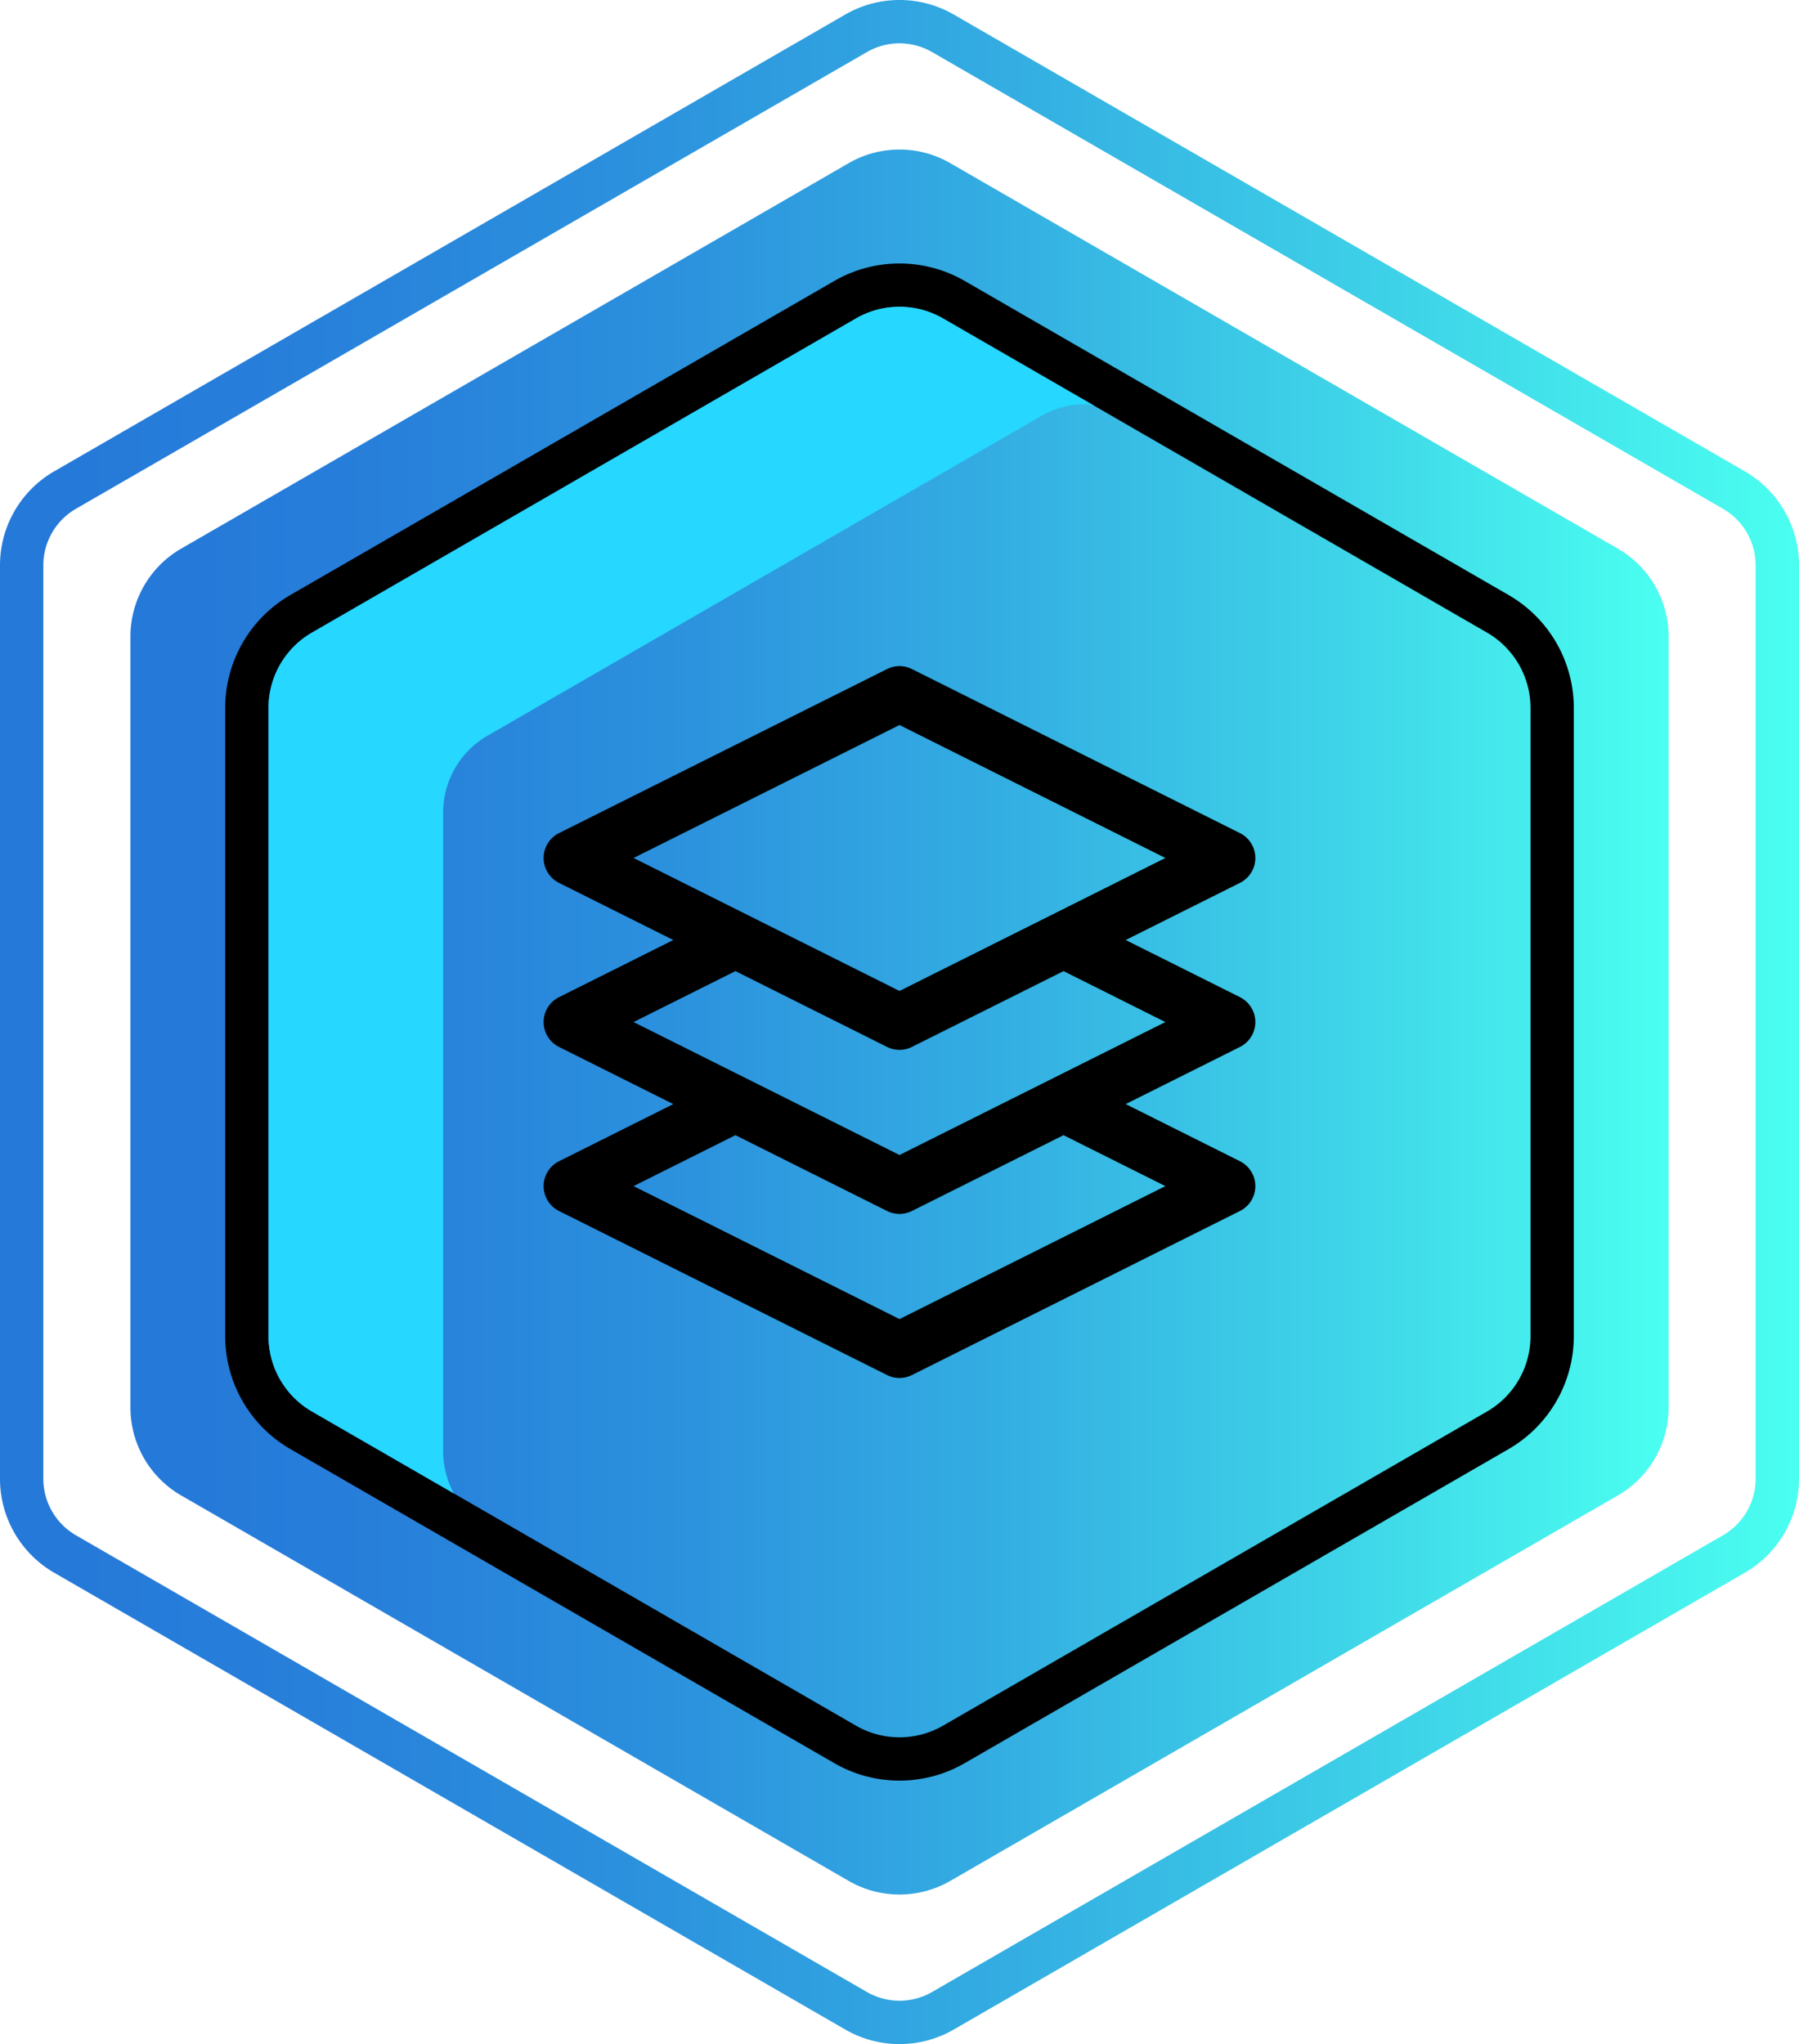 <svg xmlns="http://www.w3.org/2000/svg" xmlns:xlink="http://www.w3.org/1999/xlink" viewBox="0 0 57.226 65.011"><defs><style>.cls-1{fill:url(#linear-gradient);}.cls-2{fill:url(#linear-gradient-2);}.cls-3{fill:#26d7ff;}</style><linearGradient id="linear-gradient" y1="32.506" x2="57.226" y2="32.506" gradientUnits="userSpaceOnUse"><stop offset="0" stop-color="#2579d9"/><stop offset="0.021" stop-color="#2579d9"/><stop offset="0.158" stop-color="#277fda"/><stop offset="0.342" stop-color="#2b90dd"/><stop offset="0.553" stop-color="#33ace2"/><stop offset="0.782" stop-color="#3ed3e8"/><stop offset="1" stop-color="#4afff0"/></linearGradient><linearGradient id="linear-gradient-2" x1="4.149" y1="32.506" x2="53.077" y2="32.506" xlink:href="#linear-gradient"/></defs><title>Varlık 20</title><g id="katman_2" data-name="katman 2"><g id="Layer_1" data-name="Layer 1"><path class="cls-1" d="M28.613,1.378A2.075,2.075,0,0,1,29.649,1.656L54.811,16.183a2.078,2.078,0,0,1,1.036,1.795V47.033a2.078,2.078,0,0,1-1.036,1.795L29.649,63.355a2.072,2.072,0,0,1-2.072,0L2.414,48.828A2.078,2.078,0,0,1,1.378,47.033V17.978a2.078,2.078,0,0,1,1.036-1.795L27.577,1.656a2.074,2.074,0,0,1,1.036-.278M28.613,0a3.449,3.449,0,0,0-1.725.462L1.725,14.99A3.451,3.451,0,0,0,0,17.978V47.033a3.45,3.45,0,0,0,1.725,2.988L26.888,64.549a3.45,3.45,0,0,0,3.451,0L55.5,50.021A3.45,3.45,0,0,0,57.226,47.033V17.978a3.451,3.451,0,0,0-1.725-2.988L30.338.462A3.448,3.448,0,0,0,28.613,0Z"/><path class="cls-2" d="M4.149,44.765V20.246a3.231,3.231,0,0,1,1.615-2.798L26.997,5.189a3.231,3.231,0,0,1,3.231,0l21.234,12.259a3.231,3.231,0,0,1,1.615,2.798V44.765a3.231,3.231,0,0,1-1.615,2.798l-21.234,12.259a3.231,3.231,0,0,1-3.231,0L5.764,47.563A3.231,3.231,0,0,1,4.149,44.765Z"/><path d="M28.613,56.632a4.137,4.137,0,0,1-2.07-.553L9.233,46.085A4.152,4.152,0,0,1,7.163,42.5V22.511a4.152,4.152,0,0,1,2.07-3.585L26.543,8.933a4.149,4.149,0,0,1,4.14,0l17.31,9.994a4.151,4.151,0,0,1,2.07,3.585V42.5a4.152,4.152,0,0,1-2.07,3.585L30.683,56.079A4.138,4.138,0,0,1,28.613,56.632Zm0-46.874a2.76,2.76,0,0,0-1.381.369L9.922,20.12a2.769,2.769,0,0,0-1.381,2.391V42.5a2.77,2.77,0,0,0,1.381,2.392l17.31,9.994a2.77,2.77,0,0,0,2.762,0l17.31-9.994a2.769,2.769,0,0,0,1.381-2.392V22.511A2.769,2.769,0,0,0,47.303,20.12L29.994,10.126A2.762,2.762,0,0,0,28.613,9.758Z"/><path class="cls-3" d="M14.097,25.837a2.818,2.818,0,0,1,1.405-2.434L33.117,13.233a2.809,2.809,0,0,1,1.405-.375c.088,0,.175.026.263.034l-4.791-2.766a2.769,2.769,0,0,0-2.762,0L9.922,20.12a2.769,2.769,0,0,0-1.381,2.391V42.5a2.77,2.77,0,0,0,1.381,2.392L14.44,47.5a2.801,2.801,0,0,1-.343-1.322Z"/><path d="M39.444,31.715l-3.636-1.818,3.636-1.818a.885.885,0,0,0,0-1.582L29.008,21.279a.885.885,0,0,0-.791,0L17.781,26.497a.885.885,0,0,0,0,1.582l3.636,1.818-3.636,1.818a.885.885,0,0,0,0,1.582l3.636,1.818-3.636,1.818a.885.885,0,0,0,0,1.582L28.217,43.733a.886.886,0,0,0,.791,0L39.444,38.515a.885.885,0,0,0,0-1.582l-3.636-1.818,3.636-1.818A.885.885,0,0,0,39.444,31.715ZM20.154,27.288l8.459-4.229,8.458,4.229-8.458,4.229Zm16.917,10.436-8.458,4.229-8.459-4.229,3.24-1.62,4.823,2.411a.884.884,0,0,0,.791,0L33.831,36.104Zm-8.458-.989-8.459-4.229,3.24-1.62,4.823,2.411a.884.884,0,0,0,.791,0L33.831,30.886l3.24,1.62Z"/></g></g></svg>
